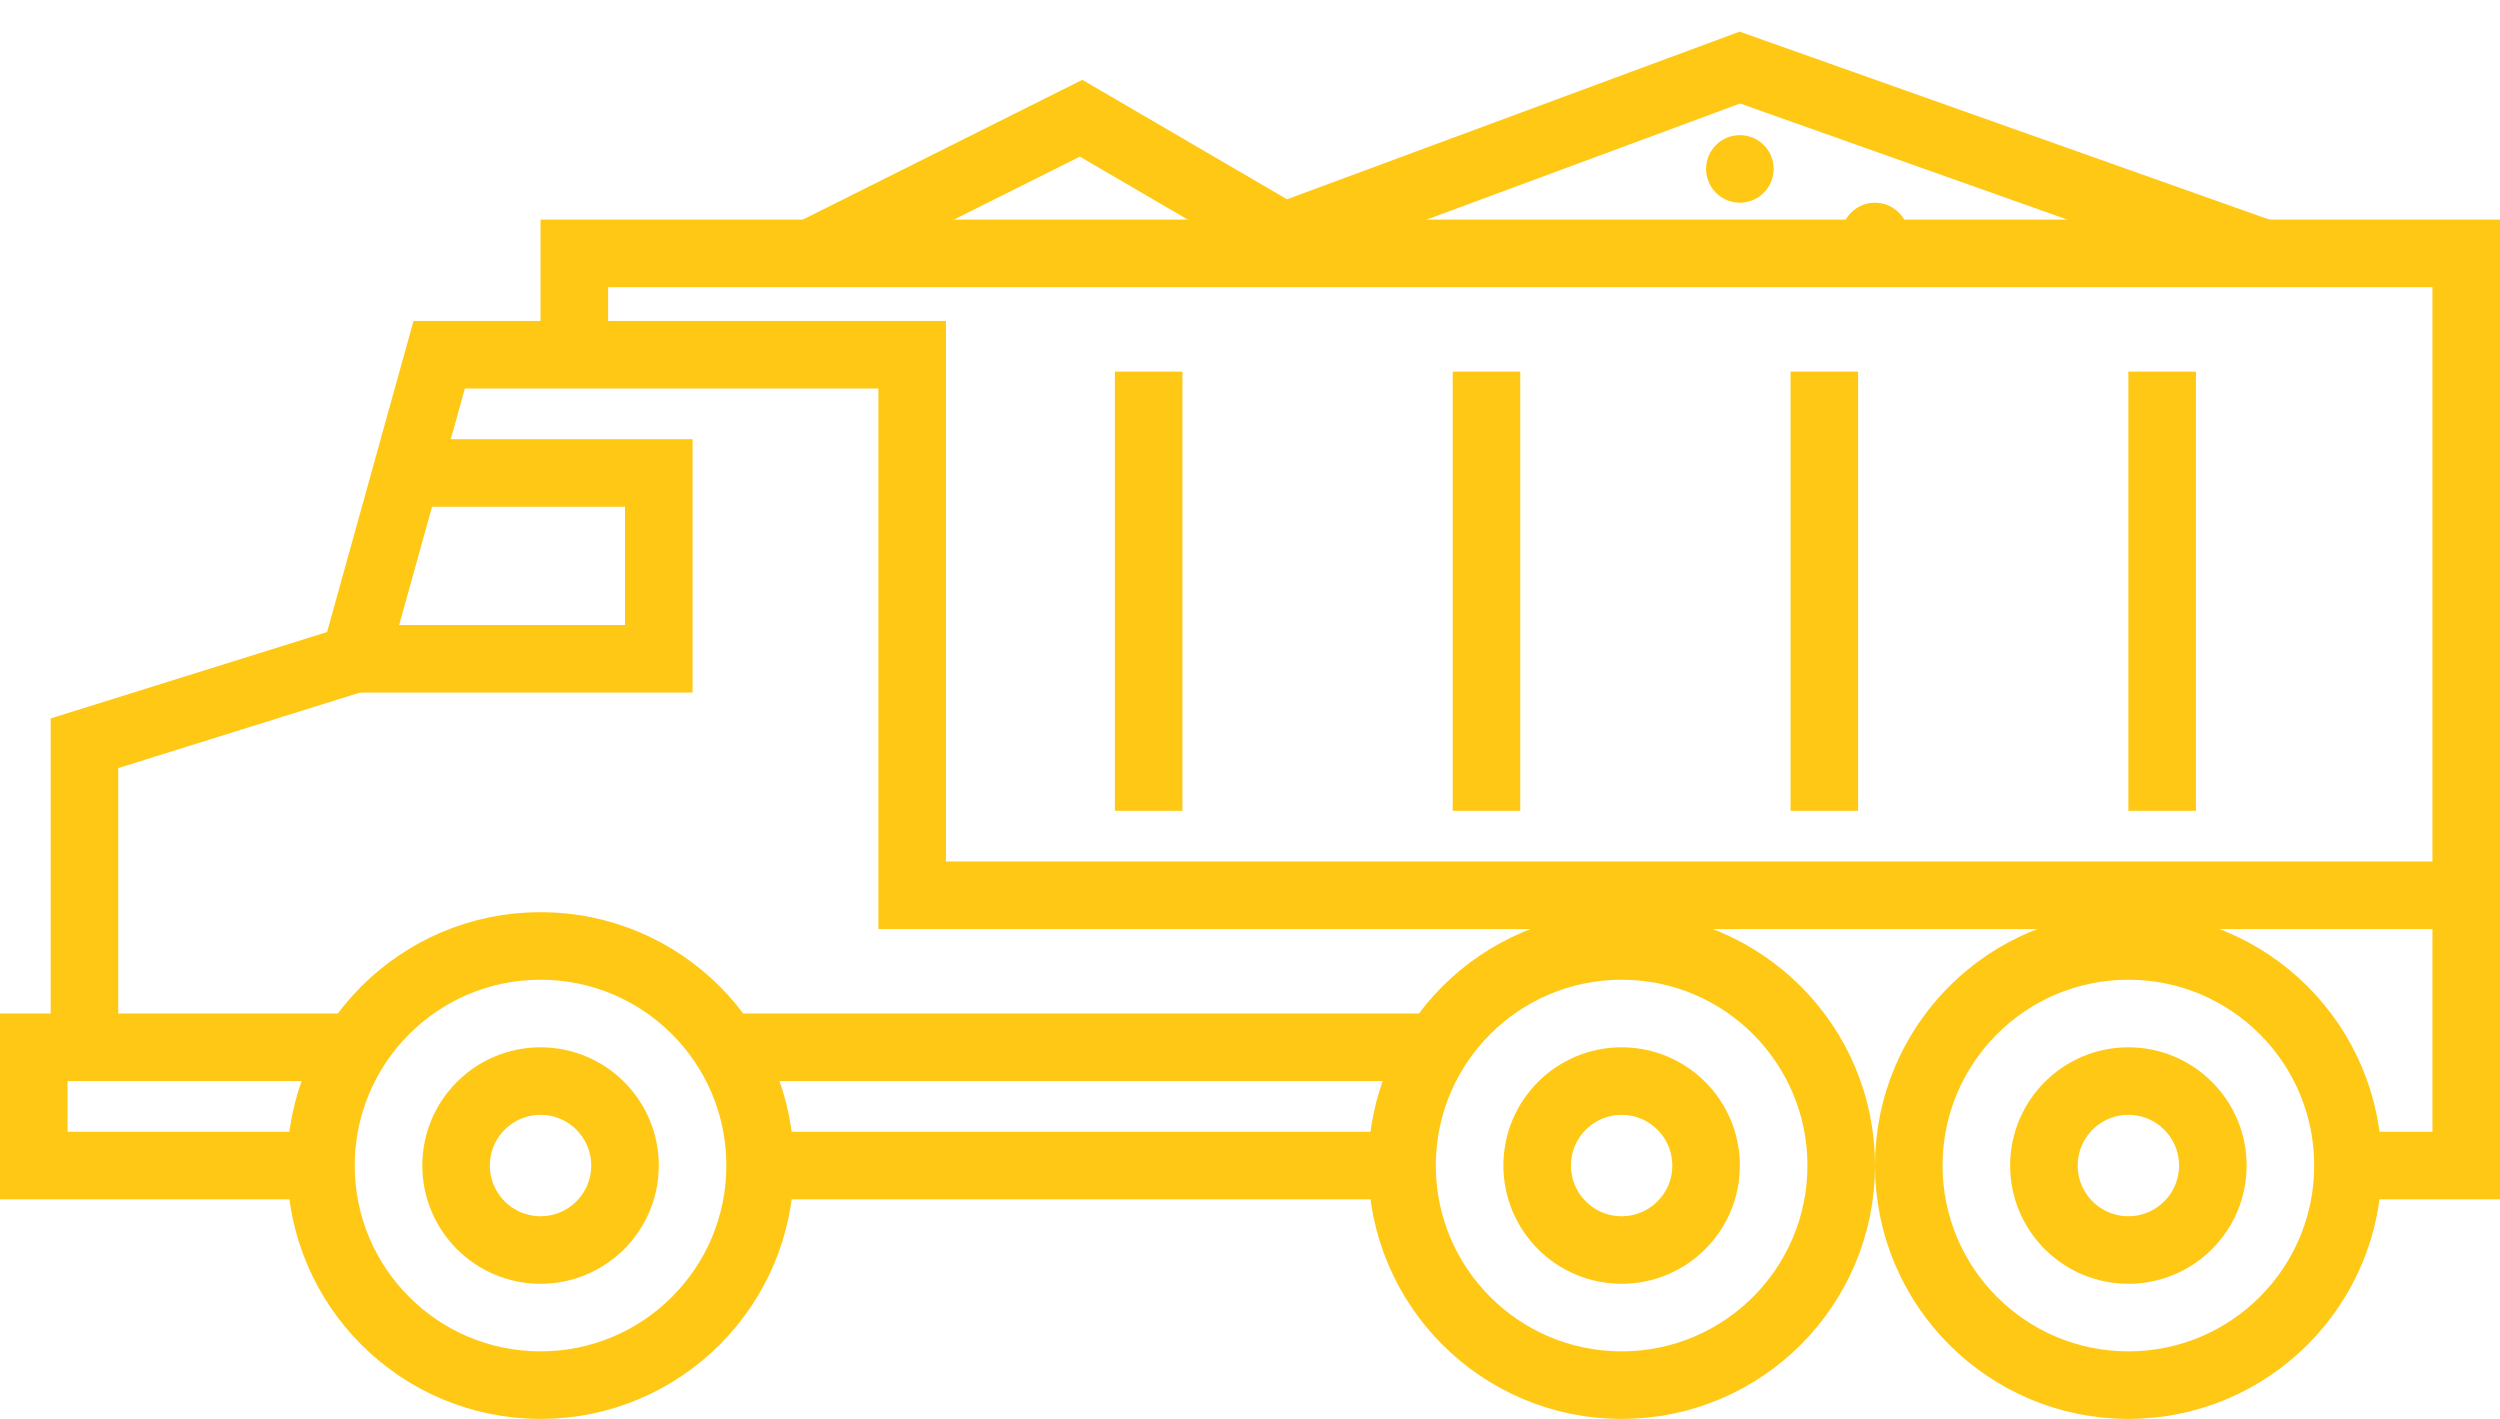 <?xml version="1.0" encoding="UTF-8"?> <svg xmlns="http://www.w3.org/2000/svg" width="74" height="42" viewBox="0 0 74 42" fill="none"><g id="Drump Truck"><circle id="Ellipse 13" cx="7.5" cy="7.5" r="6.5" transform="matrix(-1 0 0 1 23.5 27)" stroke="#FFC815" stroke-width="2"></circle><circle id="Ellipse 16" cx="3.5" cy="3.5" r="2.5" transform="matrix(-1 0 0 1 19.5 31)" stroke="#FFC815" stroke-width="2"></circle><circle id="Ellipse 17" cx="3.5" cy="3.5" r="2.5" transform="matrix(-1 0 0 1 51.5 31)" stroke="#FFC815" stroke-width="2"></circle><circle id="Ellipse 18" cx="3.5" cy="3.5" r="2.5" transform="matrix(-1 0 0 1 66.5 31)" stroke="#FFC815" stroke-width="2"></circle><circle id="Ellipse 14" cx="7.5" cy="7.5" r="6.5" transform="matrix(-1 0 0 1 55.5 27)" stroke="#FFC815" stroke-width="2"></circle><circle id="Ellipse 15" cx="7.5" cy="7.5" r="6.5" transform="matrix(-1 0 0 1 70.5 27)" stroke="#FFC815" stroke-width="2"></circle><path id="Vector 51" d="M10.5 31H2.5M2.5 31V22L10.5 19.5L13 10.5H27V26.5H41H73V34.5H70M2.5 31H1V34.5H9.5M41 34.5H23" stroke="#FFC815" stroke-width="2"></path><path id="Vector 52" d="M17 10V7.5H73V26.5" stroke="#FFC815" stroke-width="2"></path><path id="Vector 53" d="M12 14H19.5V19.5H10.5" stroke="#FFC815" stroke-width="2"></path><path id="Vector 54" d="M21.5 31H42" stroke="#FFC815" stroke-width="2"></path><path id="Vector 55" d="M64 11V24" stroke="#FFC815" stroke-width="2"></path><path id="Vector 56" d="M54 11V24" stroke="#FFC815" stroke-width="2"></path><path id="Vector 57" d="M44 11V24" stroke="#FFC815" stroke-width="2"></path><path id="Vector 58" d="M34 11V24" stroke="#FFC815" stroke-width="2"></path><path id="Vector 59" d="M67 7.5L51.5 2L38 7L32 3.5L24 7.5" stroke="#FFC815" stroke-width="2"></path><circle id="Ellipse 10" cx="1" cy="1" r="1" transform="matrix(-1 0 0 1 52.5 4)" fill="#FFC815"></circle><circle id="Ellipse 11" cx="1" cy="1" r="1" transform="matrix(-1 0 0 1 56.5 6)" fill="#FFC815"></circle></g></svg> 